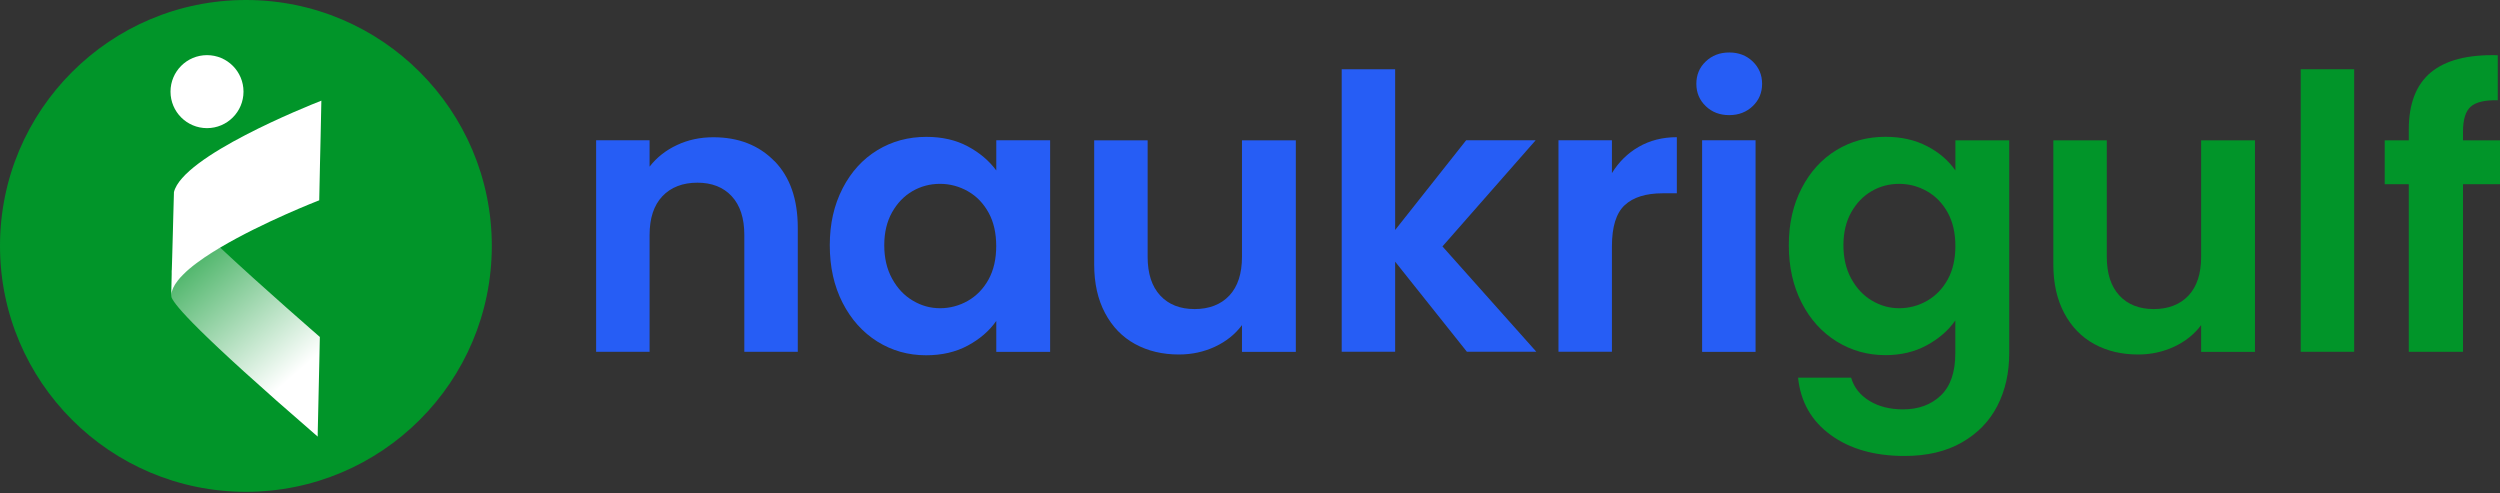 <svg width="1100" height="217" viewBox="0 0 1100 217" fill="none" xmlns="http://www.w3.org/2000/svg">
<rect x="0" y="0" width="1100" height="217" fill="#333333" stroke="none"/>
<path d="M108.198 216.396C167.954 216.396 216.396 167.954 216.396 108.198C216.396 48.442 167.954 0 108.198 0C48.442 0 0 48.442 0 108.198C0 167.954 48.442 216.396 108.198 216.396Z" fill="#019529"/>
<path d="M140.729 148.258L140.501 159.22L139.789 190.882V192.107C86.259 145.809 77.148 134.505 75.582 131.089C75.582 131.089 75.582 131.06 75.525 130.975C75.44 130.719 75.24 130.007 75.383 128.982V128.953C75.411 128.725 75.468 128.469 75.553 128.213C75.61 128.014 75.667 127.843 75.724 127.615C76.208 126.248 77.034 124.853 78.144 123.429C78.828 122.547 79.625 121.636 80.536 120.753C82.188 119.073 84.181 117.393 86.43 115.713C87.455 114.944 88.566 114.147 89.705 113.378C91.926 111.869 94.317 110.36 96.794 108.88C115.985 126.818 140.387 147.945 140.729 148.258Z" fill="url(#paint0_linear_2701_1554)"/>
<path d="M141.401 44.252L141.174 55.215L141.06 60.71L140.803 71.672L140.69 77.168L140.462 88.13C140.092 88.272 115.69 97.754 96.869 108.944C94.392 110.424 92 111.933 89.779 113.442C88.641 114.211 87.559 115.008 86.505 115.777C84.256 117.457 82.263 119.137 80.611 120.817C79.7 121.7 78.903 122.611 78.219 123.493C76.511 125.657 75.514 127.793 75.344 129.786L75.543 120.646V119.165L75.6 118.71V118.653L75.771 112.873L76.084 101.427L76.226 95.846L76.539 84.514C80.412 68.654 135.023 46.787 141.43 44.281L141.401 44.252Z" fill="white"/>
<path d="M91.082 56.38C99.951 56.38 107.141 49.19 107.141 40.321C107.141 31.452 99.951 24.262 91.082 24.262C82.213 24.262 75.023 31.452 75.023 40.321C75.023 49.19 82.213 56.38 91.082 56.38Z" fill="white"/>
<path d="M340.771 70.871C347.605 77.875 351.021 87.641 351.021 100.198V154.781H327.502V103.387C327.502 95.984 325.652 90.318 321.95 86.332C318.249 82.345 313.209 80.381 306.831 80.381C300.453 80.381 295.214 82.374 291.455 86.332C287.697 90.318 285.818 95.984 285.818 103.387V154.781H262.299V61.731H285.818V73.319C288.95 69.276 292.964 66.116 297.833 63.838C302.702 61.531 308.055 60.392 313.864 60.392C324.94 60.392 333.909 63.895 340.743 70.899L340.771 70.871Z" fill="#265DF5"/>
<path d="M370.739 82.885C374.498 75.596 379.594 70.015 386.029 66.086C392.464 62.157 399.668 60.221 407.612 60.221C414.56 60.221 420.624 61.616 425.835 64.406C431.046 67.197 435.203 70.727 438.363 74.998V61.73H462.053V154.809H438.363V141.198C435.345 145.555 431.159 149.171 425.835 152.047C420.51 154.922 414.389 156.318 407.441 156.318C399.611 156.318 392.464 154.296 386.029 150.281C379.594 146.238 374.498 140.572 370.739 133.226C366.981 125.88 365.102 117.452 365.102 107.942C365.102 98.432 366.981 90.203 370.739 82.914V82.885ZM434.975 93.563C432.726 89.491 429.707 86.331 425.892 84.166C422.077 82.002 418.005 80.892 413.62 80.892C409.235 80.892 405.22 81.946 401.519 84.081C397.817 86.217 394.828 89.32 392.521 93.392C390.215 97.492 389.076 102.332 389.076 107.913C389.076 113.494 390.215 118.42 392.521 122.605C394.828 126.819 397.846 130.037 401.604 132.258C405.363 134.507 409.349 135.618 413.62 135.618C417.891 135.618 422.077 134.536 425.892 132.343C429.707 130.151 432.726 127.019 434.975 122.947C437.224 118.847 438.335 113.949 438.335 108.255C438.335 102.56 437.224 97.634 434.975 93.563Z" fill="#265DF5"/>
<path d="M570.162 61.731V154.81H546.472V143.05C543.454 147.094 539.496 150.254 534.628 152.532C529.759 154.81 524.463 155.977 518.74 155.977C511.45 155.977 505.015 154.44 499.406 151.364C493.797 148.289 489.412 143.762 486.223 137.754C483.034 131.775 481.44 124.628 481.44 116.342V61.759H504.958V112.983C504.958 120.386 506.809 126.052 510.511 130.038C514.212 134.024 519.252 135.989 525.63 135.989C532.008 135.989 537.219 133.996 540.92 130.038C544.622 126.08 546.472 120.386 546.472 112.983V61.759H570.162V61.731Z" fill="#265DF5"/>
<path d="M645.442 154.777L613.865 115.142V154.777H590.346V30.463H613.865V101.19L645.1 61.727H675.68L634.679 108.423L675.993 154.777H645.413H645.442Z" fill="#265DF5"/>
<path d="M721.092 64.575C725.961 61.785 731.541 60.361 737.806 60.361V85.047H731.598C724.195 85.047 718.643 86.784 714.885 90.258C711.126 93.732 709.247 99.768 709.247 108.396V154.75H685.728V61.728H709.247V76.164C712.265 71.238 716.223 67.366 721.092 64.575Z" fill="#265DF5"/>
<path d="M750.524 46.696C747.791 44.076 746.396 40.801 746.396 36.872C746.396 32.943 747.762 29.669 750.524 27.049C753.258 24.429 756.703 23.091 760.86 23.091C765.017 23.091 768.434 24.401 771.196 27.049C773.929 29.669 775.324 32.971 775.324 36.872C775.324 40.773 773.958 44.076 771.196 46.696C768.462 49.315 765.017 50.653 760.86 50.653C756.703 50.653 753.258 49.343 750.524 46.696ZM772.449 61.729V154.808H748.93V61.729H772.449Z" fill="#265DF5"/>
<path d="M847.924 64.323C853.191 67.057 857.32 70.616 860.366 75.001V61.732H884.056V155.466C884.056 164.093 882.319 171.781 878.845 178.558C875.372 185.334 870.161 190.716 863.214 194.674C856.266 198.66 847.867 200.625 838.015 200.625C824.803 200.625 813.955 197.549 805.498 191.371C797.042 185.221 792.258 176.821 791.148 166.172H814.496C815.72 170.443 818.397 173.803 822.468 176.337C826.569 178.871 831.523 180.124 837.331 180.124C844.165 180.124 849.717 178.074 853.96 174.002C858.231 169.902 860.338 163.723 860.338 155.438V141.002C857.32 145.358 853.134 149.003 847.81 151.907C842.485 154.811 836.42 156.263 829.587 156.263C821.757 156.263 814.581 154.242 808.09 150.227C801.598 146.184 796.472 140.518 792.714 133.172C788.956 125.825 787.076 117.397 787.076 107.887C787.076 98.377 788.956 90.148 792.714 82.859C796.472 75.57 801.569 69.99 808.004 66.06C814.439 62.131 821.643 60.195 829.587 60.195C836.534 60.195 842.627 61.561 847.895 64.323H847.924ZM857.006 93.565C854.757 89.494 851.739 86.333 847.924 84.169C844.108 82.005 840.036 80.895 835.652 80.895C831.267 80.895 827.252 81.948 823.55 84.084C819.849 86.219 816.859 89.323 814.553 93.394C812.247 97.495 811.108 102.335 811.108 107.916C811.108 113.497 812.247 118.422 814.553 122.608C816.859 126.822 819.877 130.039 823.636 132.26C827.394 134.51 831.381 135.62 835.652 135.62C839.923 135.62 844.108 134.538 847.924 132.346C851.739 130.153 854.757 127.021 857.006 122.95C859.256 118.85 860.366 113.952 860.366 108.257C860.366 102.563 859.256 97.637 857.006 93.565Z" fill="#019529"/>
<path d="M992.19 61.731V154.81H968.501V143.05C965.483 147.094 961.525 150.254 956.656 152.532C951.787 154.81 946.491 155.977 940.768 155.977C933.479 155.977 927.044 154.44 921.434 151.364C915.825 148.289 911.44 143.762 908.251 137.754C905.062 131.775 903.468 124.628 903.468 116.342V61.759H926.987V112.983C926.987 120.386 928.838 126.052 932.539 130.038C936.241 134.024 941.28 135.989 947.658 135.989C954.036 135.989 959.247 133.996 962.948 130.038C966.65 126.08 968.501 120.386 968.501 112.983V61.759H992.19V61.731Z" fill="#019529"/>
<path d="M1035.83 30.464V154.778H1012.31V30.464H1035.83Z" fill="#019529"/>
<path d="M1100.01 81.039H1083.72V154.784H1059.86V81.039H1049.27V61.734H1059.86V57.036C1059.86 45.618 1063.11 37.219 1069.6 31.837C1076.09 26.456 1085.88 23.95 1099.01 24.292V44.109C1093.29 43.995 1089.33 44.935 1087.08 46.956C1084.83 48.978 1083.72 52.623 1083.72 57.862V61.734H1100.01V81.039Z" fill="#019529"/>
<defs>
<linearGradient id="paint0_linear_2701_1554" x1="129.653" y1="164.858" x2="66.186" y2="91.653" gradientUnits="userSpaceOnUse">
<stop stop-color="white"/>
<stop offset="1" stop-color="#019529"/>
</linearGradient>
</defs>
</svg>
